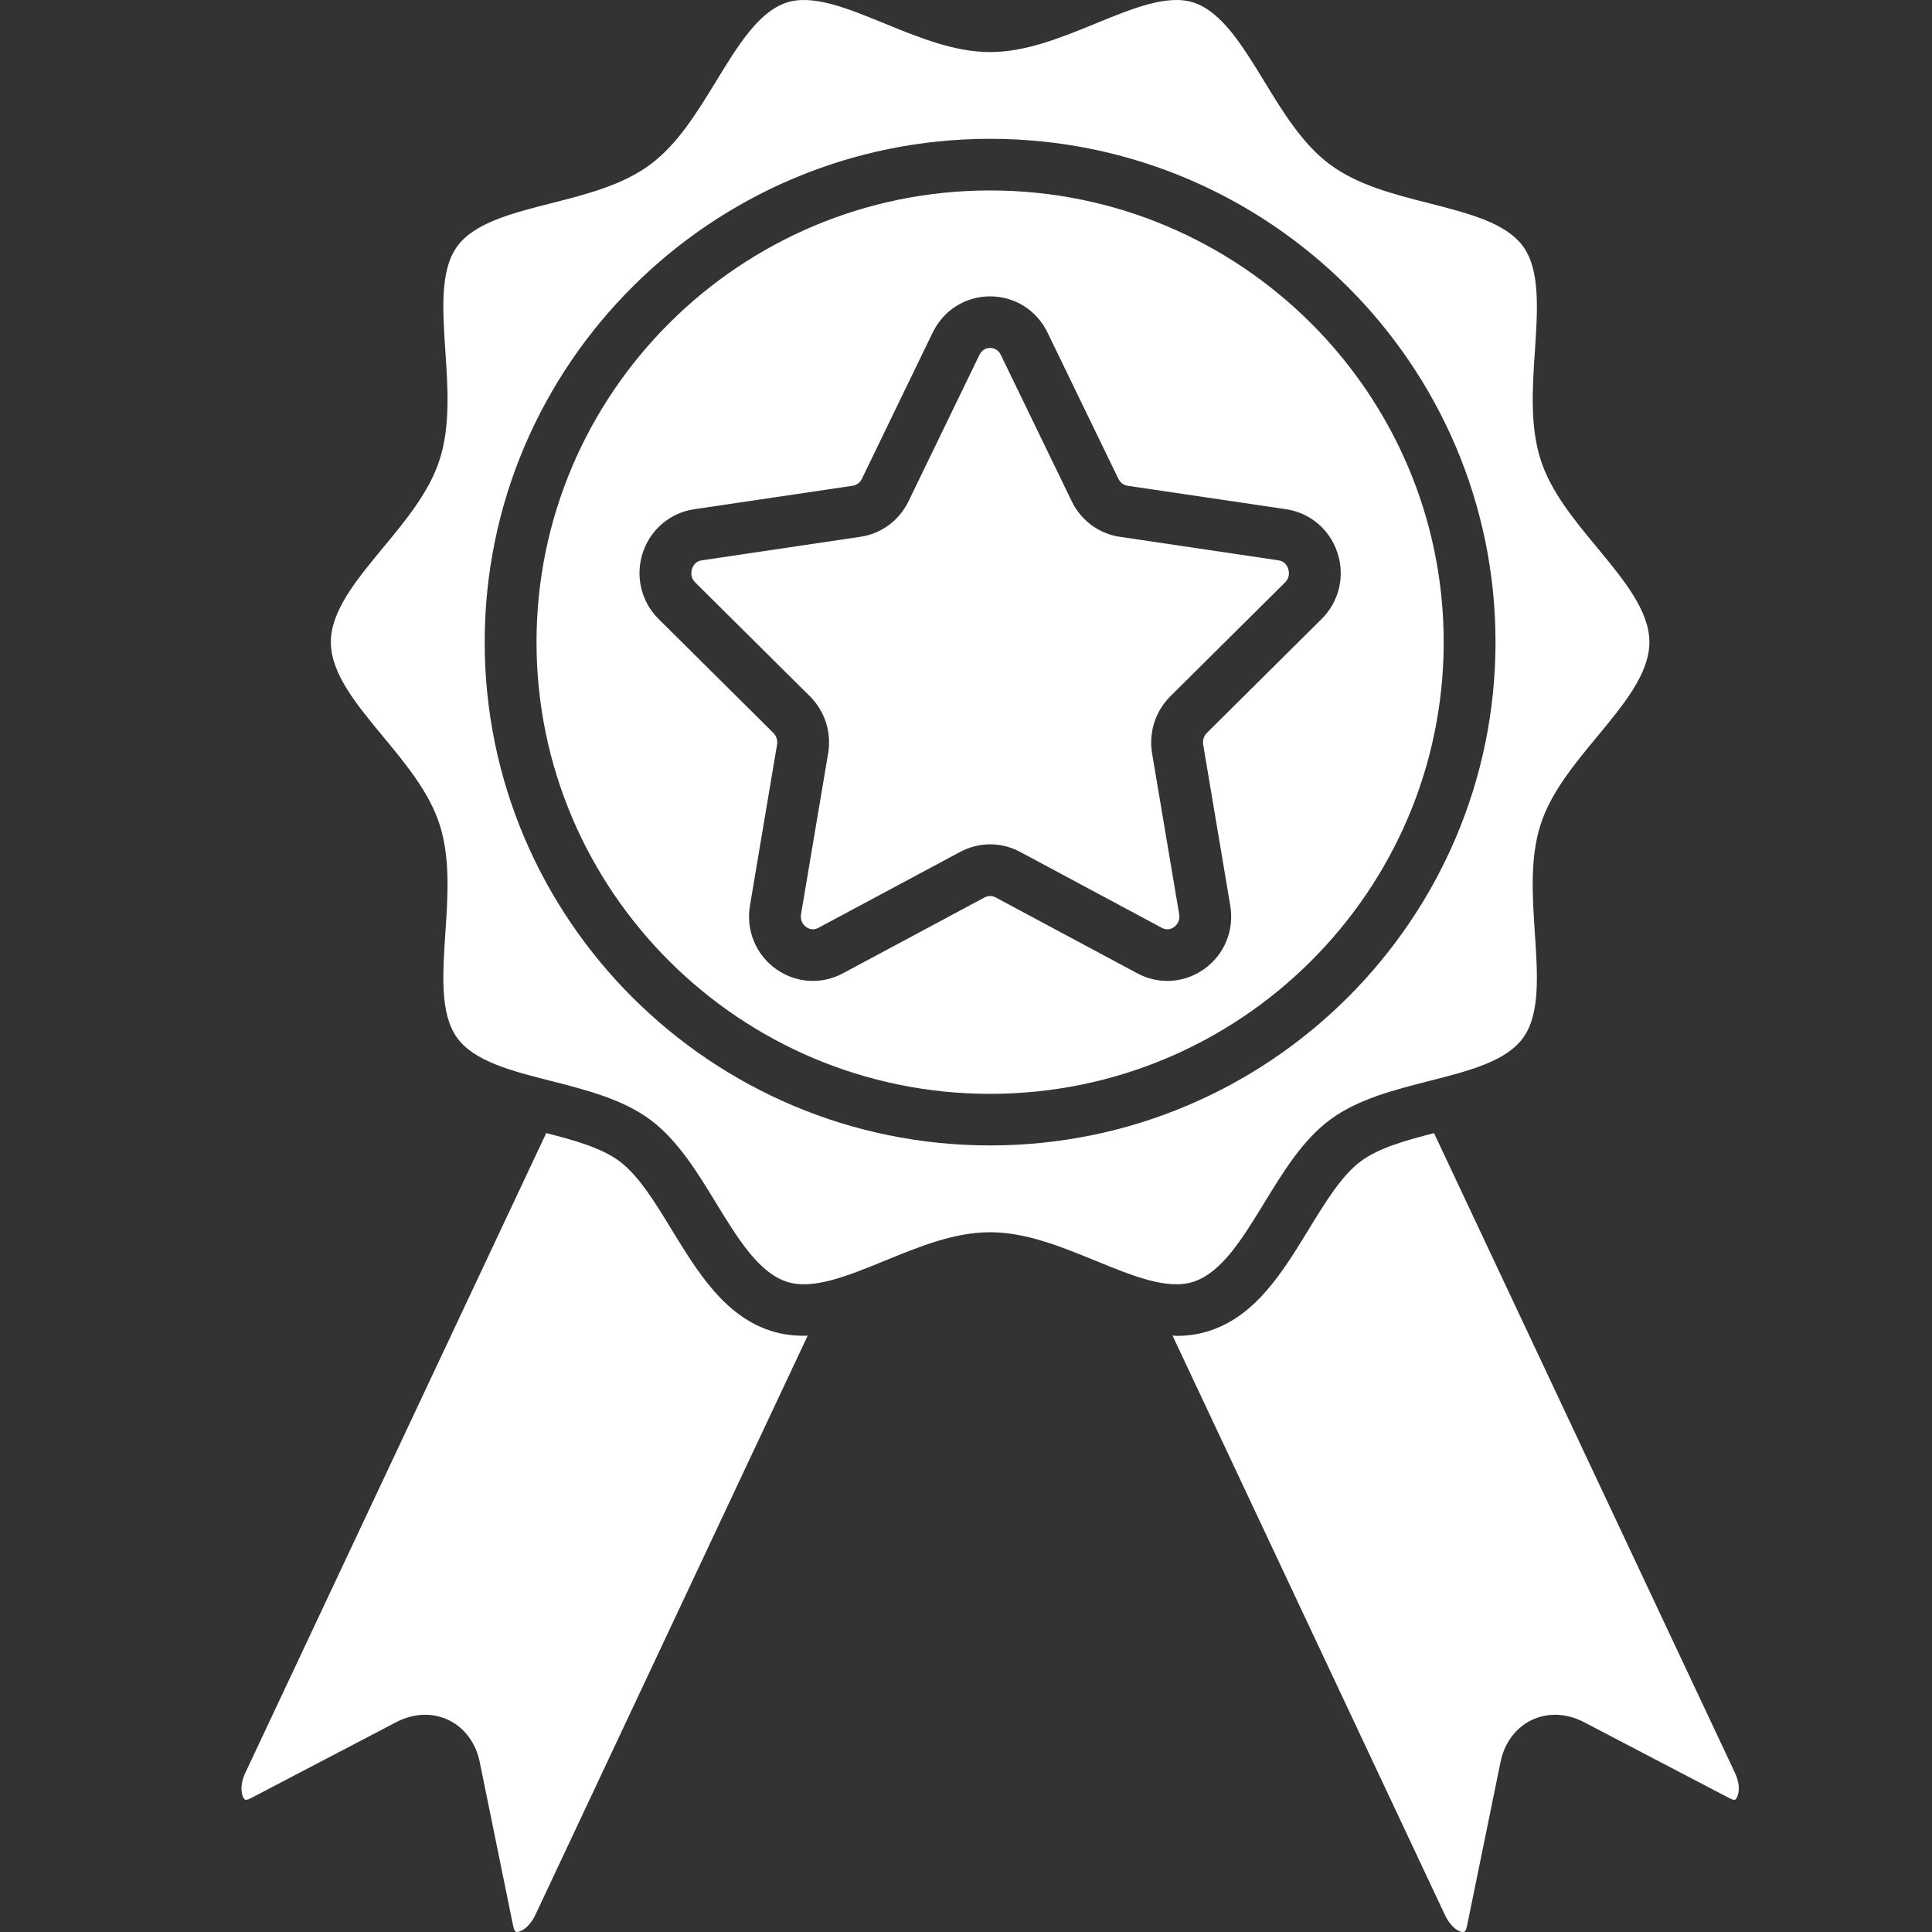 <?xml version="1.0" encoding="UTF-8"?>
<svg width="40px" height="40px" viewBox="0 0 40 40" version="1.1" xmlns="http://www.w3.org/2000/svg" xmlns:xlink="http://www.w3.org/1999/xlink">
    <rect x="0" y="0" width="40" height="40" fill="#333333" stroke="none"/>
    <title>2999318_award_badge_best_emblem_label_icon</title>
    <defs>
        <linearGradient x1="50%" y1="0%" x2="50%" y2="96.921%" id="linearGradient-1">
            <stop stop-color="#067CBE" offset="0%"></stop>
            <stop stop-color="#004296" offset="100%"></stop>
        </linearGradient>
        <linearGradient x1="50%" y1="0%" x2="50%" y2="96.921%" id="linearGradient-2">
            <stop stop-color="#FFFFFF" offset="0%"></stop>
            <stop stop-color="#FFFFFF" offset="100%"></stop>
        </linearGradient>
        <linearGradient x1="50%" y1="0%" x2="50%" y2="96.921%" id="linearGradient-3">
            <stop stop-color="#067CBE" offset="0%"></stop>
            <stop stop-color="#004296" offset="100%"></stop>
        </linearGradient>
        <linearGradient x1="50%" y1="0%" x2="50%" y2="96.921%" id="linearGradient-4">
            <stop stop-color="#FFFFFF" offset="0%"></stop>
            <stop stop-color="#FFFFFF" offset="100%"></stop>
        </linearGradient>
        <linearGradient x1="50%" y1="0%" x2="50%" y2="96.921%" id="linearGradient-5">
            <stop stop-color="#067CBE" offset="0%"></stop>
            <stop stop-color="#004296" offset="100%"></stop>
        </linearGradient>
        <linearGradient x1="50%" y1="0%" x2="50%" y2="96.921%" id="linearGradient-6">
            <stop stop-color="#FFFFFF" offset="0%"></stop>
            <stop stop-color="#FFFFFF" offset="100%"></stop>
        </linearGradient>
        <linearGradient x1="50%" y1="0%" x2="50%" y2="96.921%" id="linearGradient-7">
            <stop stop-color="#067CBE" offset="0%"></stop>
            <stop stop-color="#004296" offset="100%"></stop>
        </linearGradient>
        <linearGradient x1="50%" y1="0%" x2="50%" y2="96.921%" id="linearGradient-8">
            <stop stop-color="#FFFFFF" offset="0%"></stop>
            <stop stop-color="#FFFFFF" offset="100%"></stop>
        </linearGradient>
        <linearGradient x1="50%" y1="0%" x2="50%" y2="96.921%" id="linearGradient-9">
            <stop stop-color="#067CBE" offset="0%"></stop>
            <stop stop-color="#004296" offset="100%"></stop>
        </linearGradient>
        <linearGradient x1="50%" y1="0%" x2="50%" y2="96.921%" id="linearGradient-10">
            <stop stop-color="#FFFFFF" offset="0%"></stop>
            <stop stop-color="#FFFFFF" offset="100%"></stop>
        </linearGradient>
    </defs>
    <g id="2999318_award_badge_best_emblem_label_icon" stroke="none" fill="none" fill-rule="evenodd" stroke-width="1">
        <g id="Layer_1" transform="translate(5, 0)">
            <path d="M10.945,27.549 C9.991,27.234 9.439,26.33 8.904,25.455 C8.553,24.88 8.221,24.336 7.822,24.04 C7.45,23.764 6.899,23.611 6.309,23.459 L0.082,36.698 C-0.046,36.967 -0.003,37.189 0.067,37.255 C0.091,37.277 0.152,37.251 0.187,37.233 L3.206,35.654 C3.564,35.468 3.957,35.453 4.288,35.612 C4.62,35.772 4.856,36.092 4.934,36.49 L5.624,39.873 C5.626,39.879 5.649,39.993 5.688,39.997 C5.754,40.013 5.949,39.929 6.084,39.646 L11.722,27.654 C11.462,27.662 11.202,27.635 10.945,27.549 Z" id="Path" fill="url(#linearGradient-2)" fill-rule="nonzero"></path>
            <path d="M24.69,23.46 C24.1,23.611 23.549,23.765 23.177,24.041 C22.777,24.337 22.446,24.881 22.093,25.457 C21.559,26.331 21.007,27.234 20.053,27.549 C19.823,27.626 19.59,27.658 19.356,27.658 C19.329,27.658 19.302,27.651 19.275,27.65 L24.916,39.648 C25.049,39.928 25.236,40.017 25.311,39.997 C25.349,39.993 25.372,39.88 25.373,39.875 L26.066,36.485 C26.143,36.092 26.379,35.772 26.711,35.612 C27.041,35.453 27.434,35.468 27.79,35.653 L30.811,37.232 C30.847,37.251 30.91,37.277 30.932,37.255 C30.988,37.201 31.058,36.995 30.918,36.7 L24.69,23.46 Z" id="Path" fill="url(#linearGradient-4)" fill-rule="nonzero"></path>
            <path d="M17.673,26.099 C18.446,26.415 19.175,26.716 19.715,26.535 C20.295,26.343 20.723,25.643 21.177,24.901 C21.567,24.263 21.97,23.603 22.536,23.184 C23.111,22.757 23.86,22.567 24.583,22.382 C25.408,22.173 26.186,21.975 26.539,21.481 C26.889,20.99 26.835,20.175 26.777,19.313 C26.727,18.553 26.674,17.768 26.895,17.075 C27.107,16.412 27.592,15.825 28.061,15.259 C28.621,14.582 29.149,13.944 29.149,13.295 C29.149,12.646 28.621,12.007 28.062,11.331 C27.592,10.764 27.107,10.178 26.896,9.514 C26.675,8.821 26.727,8.036 26.778,7.277 C26.835,6.414 26.889,5.599 26.539,5.109 C26.186,4.615 25.407,4.417 24.583,4.207 C23.86,4.023 23.111,3.833 22.536,3.406 C21.97,2.987 21.567,2.327 21.178,1.689 C20.724,0.947 20.296,0.246 19.715,0.054 C19.175,-0.126 18.446,0.174 17.673,0.491 C16.967,0.779 16.238,1.078 15.499,1.078 C14.761,1.078 14.032,0.779 13.326,0.491 C12.554,0.175 11.826,-0.126 11.284,0.054 C10.703,0.246 10.275,0.947 9.822,1.689 C9.432,2.327 9.029,2.986 8.463,3.406 C7.887,3.833 7.139,4.023 6.415,4.207 C5.591,4.417 4.813,4.615 4.46,5.109 C4.109,5.599 4.164,6.414 4.221,7.277 C4.272,8.036 4.324,8.821 4.103,9.514 C3.892,10.178 3.407,10.764 2.938,11.331 C2.378,12.007 1.85,12.646 1.85,13.295 C1.85,13.944 2.378,14.582 2.938,15.258 C3.407,15.825 3.892,16.412 4.103,17.075 C4.324,17.768 4.272,18.553 4.221,19.313 C4.164,20.175 4.109,20.99 4.46,21.481 C4.813,21.975 5.592,22.173 6.416,22.382 C7.139,22.567 7.887,22.757 8.463,23.183 C9.029,23.603 9.432,24.262 9.821,24.9 C10.275,25.642 10.703,26.343 11.284,26.535 C11.823,26.716 12.553,26.415 13.326,26.099 C14.032,25.81 14.761,25.512 15.499,25.512 C16.238,25.512 16.967,25.81 17.673,26.099 Z M5.035,13.295 C5.035,7.549 9.73,2.874 15.499,2.874 C21.269,2.874 25.963,7.549 25.963,13.295 C25.963,19.041 21.269,23.715 15.499,23.715 C9.73,23.715 5.035,19.041 5.035,13.295 Z" id="Shape" fill="url(#linearGradient-6)" fill-rule="nonzero"></path>
            <path d="M24.89,13.295 C24.89,8.138 20.677,3.943 15.499,3.943 C10.321,3.943 6.108,8.138 6.108,13.295 C6.108,18.451 10.321,22.647 15.499,22.647 C20.677,22.647 24.89,18.451 24.89,13.295 Z M12.451,20.152 C12.007,20.39 11.477,20.356 11.067,20.063 C10.648,19.764 10.441,19.26 10.527,18.749 L11.088,15.417 C11.103,15.328 11.074,15.237 11.012,15.175 L8.636,12.816 C8.273,12.456 8.148,11.928 8.309,11.441 C8.468,10.961 8.875,10.617 9.372,10.543 L12.655,10.057 C12.736,10.045 12.806,9.992 12.843,9.916 L14.311,6.884 C14.535,6.422 14.99,6.136 15.499,6.136 L15.5,6.136 C16.009,6.136 16.464,6.423 16.687,6.884 L18.156,9.916 C18.193,9.992 18.263,10.045 18.343,10.057 L21.627,10.543 C22.123,10.617 22.531,10.961 22.689,11.441 C22.851,11.929 22.726,12.456 22.362,12.816 L19.986,15.175 C19.924,15.237 19.896,15.328 19.911,15.418 L20.471,18.749 C20.558,19.26 20.35,19.764 19.931,20.063 C19.703,20.226 19.437,20.309 19.169,20.309 C18.957,20.309 18.744,20.257 18.548,20.152 L15.611,18.579 C15.542,18.543 15.458,18.542 15.387,18.579 L12.451,20.152 Z" id="Shape" fill="url(#linearGradient-8)" fill-rule="nonzero"></path>
            <path d="M19.056,19.211 C19.168,19.271 19.261,19.227 19.306,19.194 C19.347,19.165 19.439,19.08 19.413,18.926 L18.852,15.594 C18.781,15.164 18.921,14.725 19.228,14.419 L21.605,12.059 C21.713,11.952 21.687,11.825 21.67,11.776 C21.651,11.718 21.6,11.62 21.469,11.601 L18.185,11.114 C17.754,11.051 17.382,10.776 17.19,10.38 L15.721,7.348 C15.66,7.223 15.556,7.204 15.499,7.204 C15.443,7.204 15.338,7.223 15.277,7.349 L13.809,10.38 C13.617,10.777 13.244,11.051 12.812,11.114 L9.53,11.601 C9.399,11.619 9.347,11.718 9.329,11.775 C9.312,11.825 9.286,11.952 9.394,12.059 L11.77,14.418 C12.078,14.725 12.219,15.165 12.146,15.595 L11.585,18.926 C11.559,19.08 11.652,19.165 11.693,19.194 C11.737,19.226 11.83,19.271 11.942,19.211 L14.879,17.638 C15.268,17.429 15.731,17.429 16.119,17.637 L19.056,19.211 Z" id="Path" fill="url(#linearGradient-10)" fill-rule="nonzero"></path>
        </g>
    </g>
</svg>
